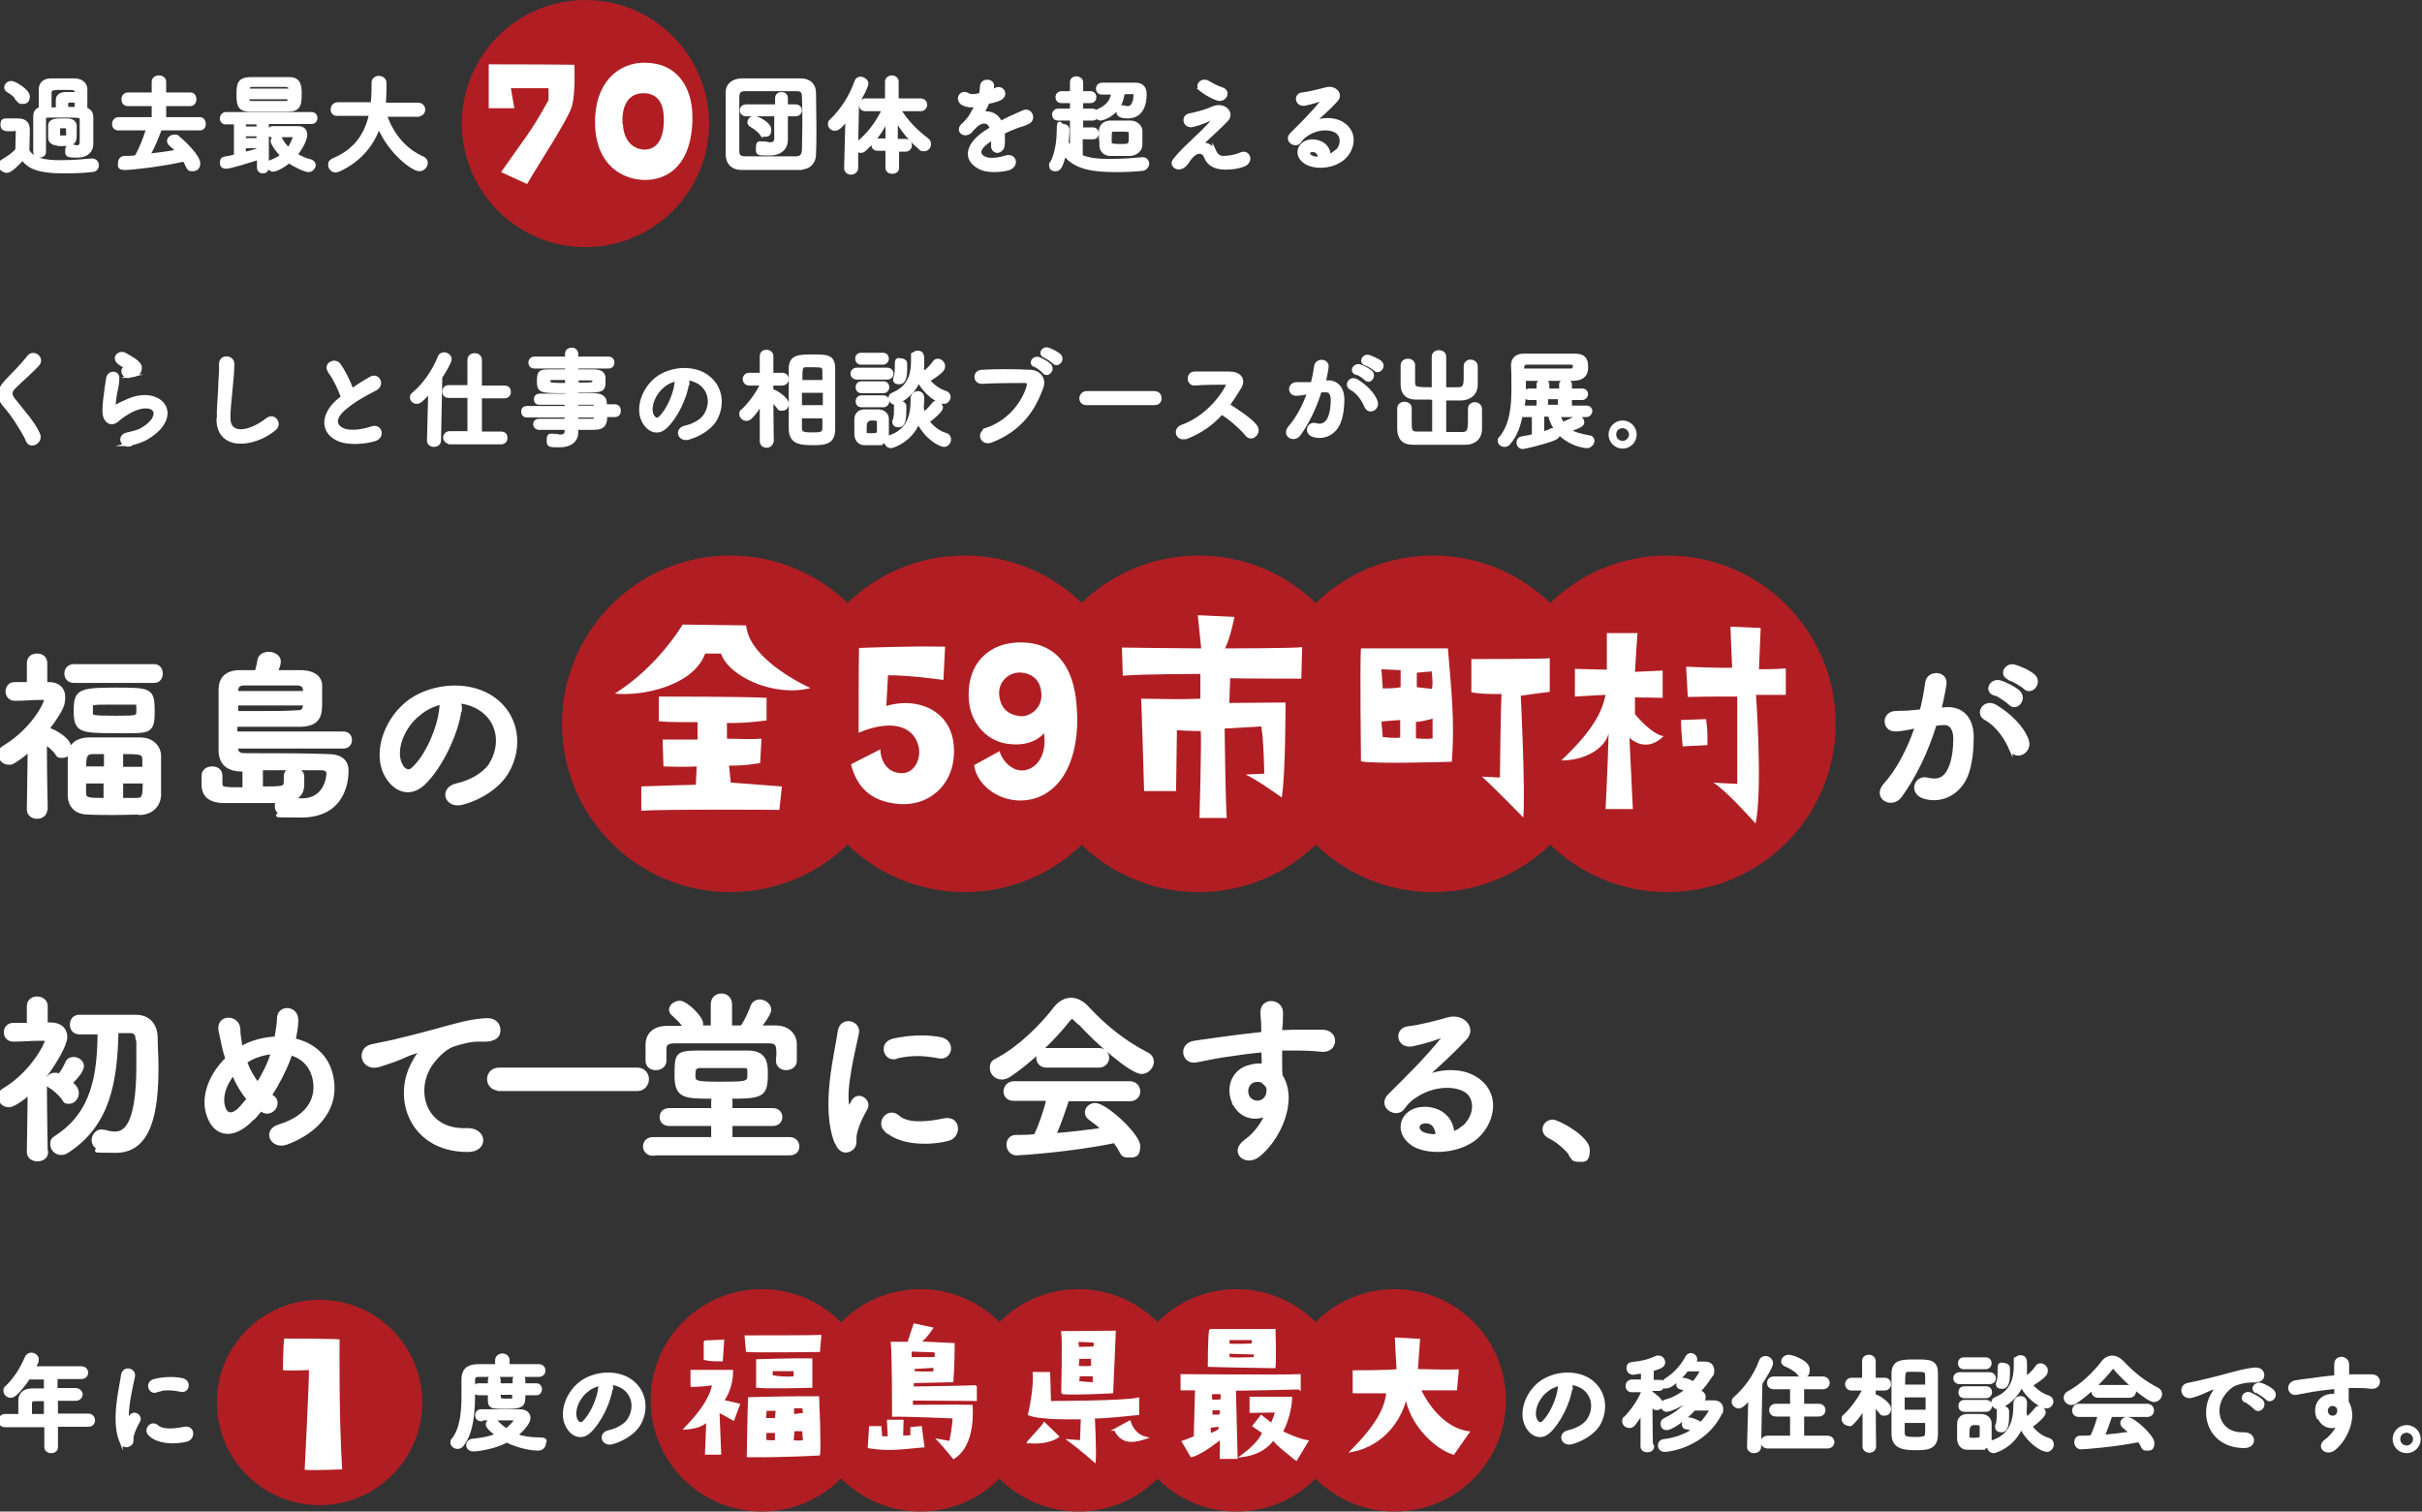 <?xml version="1.0" encoding="UTF-8"?>
<svg xmlns="http://www.w3.org/2000/svg" version="1.1" viewBox="0 0 568.4 354.8">
  <rect x="0" y="0" width="568.4" height="354.8" fill="#333333" stroke="none"/>
  <defs>
    <style>
      .cls-1 {
        fill: #b01e23;
      }

      .cls-2 {
        stroke-width: .5px;
      }

      .cls-2, .cls-3 {
        stroke: #fff;
        stroke-miterlimit: 10;
      }

      .cls-2, .cls-3, .cls-4 {
        fill: #fff;
      }

      .cls-3 {
        stroke-width: .8px;
      }
    </style>
  </defs>
  <!-- Generator: Adobe Illustrator 28.6.0, SVG Export Plug-In . SVG Version: 1.2.0 Build 709)  -->
  <g>
    <g id="_レイヤー_1" data-name="レイヤー_1">
      <g>
        <g>
          <circle class="cls-1" cx="75" cy="329.2" r="24.1"/>
          <path class="cls-4" d="M66.4,321.5s0-4.7.3-7.3c0,0,11.3,0,13,.2,0,0-.2,17.9.6,30.5,0,0-7,.3-8.8.1,0,0,1.1-21.6,1-23.4,0,0-5,.2-6.1,0h0Z"/>
        </g>
        <g>
          <g>
            <circle class="cls-1" cx="178.8" cy="328.7" r="26.1"/>
            <circle class="cls-1" cx="216" cy="328.7" r="26.1"/>
            <circle class="cls-1" cx="253.1" cy="328.7" r="26.1"/>
            <circle class="cls-1" cx="290.2" cy="328.7" r="26.1"/>
            <circle class="cls-1" cx="327.3" cy="328.7" r="26.1"/>
          </g>
          <g>
            <path class="cls-2" d="M160.8,335.3c4.4-4.5,6.2-7.9,6.6-10.4,0,0-2.8.4-5.1.4v-3.5h9.5c0,3.5-1.4,6.1-2.2,7,0,0,2.1.5,3.8.9l-1.3,3.5c-1.9-1.1-3-1.7-3.5-1.9l.4,9.9h-3.3s.2-4.7.3-7.7c-1.4,1.3-3.3,1.7-5.1,1.8h0ZM165.3,314.9l4.4-.2-.3,4.6c-1.6,0-2.8,0-4-.3v-4.1h0ZM192.5,313.6l-.3,3.5s-15.3.2-16.9,0l-.3-3.4s16.8,0,17.5-.1ZM192.2,341.4s-8.5.5-16.7.4c0,0,.2-12.3.3-13.6,0,0,11.2-.3,16.2-.2,0,0,.5,12,.2,13.4h0ZM177.7,325.5v-6.2s8.9-.3,12.7-.2v6.4c-.1,0-10.4.3-12.6,0h0ZM182.3,330.9h-2.6l-.2,2.2h2.6l.2-2.2ZM182.1,338.2v-2.1h-2.5v2.1c1.1.2,2.5.1,2.5.1h0ZM181.1,323c2.8.6,5.4.3,5.4.3v-1.7h-5.4v1.4h0ZM188.7,338.3l-.2-2.6h-2.3l-.2,2.6c1.5.2,2.6,0,2.6,0h0ZM188.7,332c0-.5-.2-1.7-.2-1.7h-2.4v1.9c1.4-.2,2.5-.3,2.5-.3h0Z"/>
            <path class="cls-2" d="M216.6,339.5c-7,.7-8.7.8-12.7.2l.3-4.7h2.4l.2,2.4h1.8l-.2-3.9h3.4s-.1,3.5-.1,3.7c0,0,1.9,0,2.2-.1v-1.9l2.2-.2.6,4.5h0ZM229,325.3v3.3s-13.5-.1-15-.1v1.5s12.1-.1,14,0c0,.2.9,9.1-4.2,12.2,0,0-2.2-2.7-3.6-4.2l2.8.5s.8-3.7.8-5.8c0,0-11.5-.5-14.2-.4,0,0,0-14.6-.3-17.1h3.9s1.2-3.8,1.4-4.3l4.1.9c-1.2,1.7-1.8,2.5-3,3.3l8.1.4s0,5-.3,8.7c0,0-8.7.2-9.3.2v1.3s14.3-.2,14.7-.3h.1ZM219.6,318.8v-1.6l-5.9-.2v1.8h5.9ZM219.4,320.8l-5,.3v1s3.8.2,4.9,0v-1.4h.1Z"/>
            <path class="cls-2" d="M241.3,338.5c-.9.9,3.5-3.8,3.8-4.4l3.2,3.1s-2.3,1.8-7,1.3ZM256.7,332.6s.4,8.4.2,10.4c0,0-3.3-2.9-6-4.9,0,0,2.3.2,2.8.2l.2-5.4c-1.6,0-9.8.2-12.4-.9,0,0,1.4-5.8,1.1-9.7h3.6s.2,5.8.2,6.8c0,0,17.3,0,20.7-.8v3.6s-8.1.9-10.5.8h0ZM249.3,327s.3-12.6,0-14.3c0,0,11.4-.1,12.3-.1,0,0-.5,12.6-.6,14.2,0,0-9.1.5-11.7.2h0ZM252.8,314.7l.2,1.7c1,0,3.9-.1,3.9-.1v-1.4l-4.1-.2h0ZM256.3,320.8v-2.1h-3.2c0-.1-.2,2.1-.2,2.1,1.9.3,3.3,0,3.3,0h.1ZM256.7,324.7v-1.9h-3.5c0-.1-.2,1.6-.2,1.6,1.2.2,3.6.3,3.6.3h.1ZM261.6,335.6l3.5-1.9s.8,3.1,3.8,3.8c-1.9.6-5.4,1.9-7.2-1.9h0Z"/>
            <path class="cls-2" d="M304.9,325.9s-13.3.3-15.1.3l.4,16h-3.7s.1-4.1,0-4.6c0,0-4.4,3.6-6.9,4.2l-2-3.4s2-.7,2.8-1.1c0,0,.3-10.6.3-11.2h-3.4v-3.3s24.6.2,27.7,0v3.2h0ZM283.9,312.2h15.2s.2,7.1,0,8.7c0,0-13.3-.2-15.4-.3,0,0,0-6.5.3-8.4h-.1ZM286.3,334.6l-2.4.3v1.8c1.6-.5,2.3-1.1,2.3-1.1v-1.1h.1ZM286.7,328.6v-1.6h-2.5v1.7c.8.2,2.5,0,2.5,0h0ZM286.5,330.8h-2.2v1.5h2.1l.2-1.5h-.1ZM288.2,317.5l.2,1.3c1.1.2,6,0,6,0l.2-1.1-6.4-.2h0ZM288.2,315.6c1.1.2,5.8,0,5.8,0v-1.3h-5.7v1.3h0ZM300.8,336.1s3.6,1.8,6,2.2l-2.6,4.3s-4.7-3.6-5.4-4.8c-.8,1.1-2.7,3.4-7.4,4,1.9-1.4,4.1-3.3,5.1-5.5l-2.3-1.6,1.8-2.3,2.4,1.9s.7-1.3,1.1-3c0,0-5.1.1-6,.1v-3.3h9.5c0,1.3-.6,5.2-2.2,8h0Z"/>
            <path class="cls-2" d="M317.8,321.9s8.7,0,10.2-.3l-.4-7.4,5.4.3-.5,7.1s6.8.2,9.6.1l-.4,4.4h-8.5s3.8,9,11.4,10.1l-3.5,5c-4.5-1.4-10.2-7.2-11.1-13.5-1.1,5.1-5.1,11.4-12.8,12.9,6-6.1,8-10,8.4-13.8h-7.9v-4.9h0Z"/>
          </g>
        </g>
        <g>
          <path class="cls-3" d="M13.2,334.6v5.1c0,.7-.6,1-1.2,1s-1.2-.4-1.2-1v-5.1H1.2c-.8,0-1.2-.5-1.2-1.1s.4-1.2,1.2-1.2h3.5v-3.6c0-1.1.7-2.4,2.8-2.4h3.2v-2.9h-4c-1,1.5-2.1,2.9-3.1,3.8-.4.3-.7.5-1.1.5-.7,0-1.3-.6-1.3-1.2s.1-.6.4-.9c1.9-1.8,3.4-4.1,4.6-6.9.2-.5.7-.8,1.1-.8.7,0,1.4.5,1.4,1.2s-.2.8-.8,2h11.2c.8,0,1.2.6,1.2,1.1s-.4,1.1-1.2,1.1h-6v2.9h4.6c.8,0,1.3.6,1.3,1.1s-.4,1.1-1.2,1.1h-4.6v3.8h7.5c.8,0,1.2.6,1.2,1.2s-.4,1.1-1.2,1.1h-7.5,0ZM10.7,328.5h-2.5c-.9,0-1.1.4-1.1,1v2.8h3.6v-3.8Z"/>
          <path class="cls-3" d="M28.4,338.3c-2-5,0-12.5.4-15.5.3-1.9,2.7-1.3,2.5.2-.4,2-1.9,8-1.3,10.3,0,.3.2.3.3,0,0-.1.3-.6.4-.8.8-1.2,2.4,0,1.8,1-.9,1.6-1.3,2.8-1.5,3.5s.2,1.5-.5,2-1.6.5-2.1-.8h0ZM35.1,336.6c-1-1.1.5-2.9,1.8-1.7,1.4,1.2,4.4.8,6.4.4s2.2,2.2.5,2.7c-2.7.7-6.8.6-8.7-1.4ZM36.6,326.5c-1.4.4-2.2-1.9-.4-2.4,2.2-.6,4.9-.6,6.6-.2s1.3,2.8-.4,2.4c-1.8-.4-3.7-.5-5.9,0v.2Z"/>
          <path class="cls-3" d="M126.3,322.8h-14c-.9,0-1.2.4-1.2,1.1,0,4.6.3,11.5-2.6,15.2-.3.4-.7.6-1.1.6-.7,0-1.3-.5-1.3-1.1s0-.4.2-.6c2.1-2.6,2.4-6.7,2.4-10.4v-3.8h0c0-2.1,1-3.1,3.3-3.2h4.6v-1.3c0-.8.7-1.2,1.3-1.2s1.3.4,1.3,1.2v1.3h7.2c.8,0,1.2.5,1.2,1.1s-.4,1.1-1.2,1.1h-.1ZM112.9,333.2c-.7,0-1-.5-1-1s.3-1,1-1h9.1c1.5,0,2.1.8,2.1,1.6,0,1.6-2.8,3.9-3.1,4.1,1.6.6,3.4.9,5.5.9s1.2.6,1.2,1.1-.5,1.2-1.4,1.2-3.8-.2-7.4-1.9c-3.3,1.8-7.6,2.1-7.8,2.1-.9,0-1.3-.6-1.3-1.1s.4-1,1.1-1.1c2.4-.2,4.3-.6,5.8-1.3-.5-.4-2.3-1.7-2.3-2.4s.7-1.1,1.3-1.1.5,0,.7.3c.7.8,1.5,1.5,2.4,2.1,1.5-1.1,2.3-2.3,2.3-2.5s-.2-.2-.3-.2h-7.9v.2ZM122.9,327.1c0,2.7,0,3.2-4.2,3.2s-3.8-.1-3.8-3.2h-2.6c-.6,0-.9-.5-.9-1s.3-1,.9-1h2.6v-1.2c0-.6.6-.9,1.1-.9s1.1.3,1.1.9h0v1.2h3.6v-1.2c0-.6.5-.9,1.1-.9s1.1.3,1.1.9v1.2h3c.6,0,.9.5.9,1s-.3,1-.9,1h-3ZM120.7,327h-3.6c0,1.6,0,1.7,1.8,1.7s1.7,0,1.7-.7v-1h0Z"/>
          <path class="cls-3" d="M143.4,325.8c-.4,3.2-2.7,8-5.1,10.2-1.9,1.8-4.1.8-5.2-1.4-1.6-3.1.1-7.8,3.5-10.2,3.1-2.1,7.7-2.5,10.9-.6,3.9,2.4,4.5,7,2.4,10.6-1.2,1.9-3.7,3.5-6.2,4.2-2.2.6-3-2-.8-2.5,1.9-.4,3.9-1.5,4.7-2.8,1.8-2.8,1.1-6.1-1.4-7.7-1-.6-2-.9-3.1-1,.3.3.4.7.4,1.2h0ZM137.8,326.3c-2.4,1.8-3.6,5.2-2.6,7.1.4.7,1,1.1,1.7.6,1.9-1.7,3.7-5.7,3.9-8.4,0-.3.1-.6.2-.8-1.2.3-2.3.8-3.3,1.5h.1Z"/>
          <path class="cls-3" d="M368.6,325.8c-.4,3.2-2.7,8-5.1,10.2-1.9,1.8-4.1.8-5.2-1.4-1.6-3.1.1-7.8,3.5-10.2,3.1-2.1,7.7-2.5,10.9-.6,3.9,2.4,4.5,7,2.4,10.6-1.2,1.9-3.7,3.5-6.2,4.2-2.2.6-3-2-.8-2.5,1.9-.4,3.9-1.5,4.7-2.8,1.8-2.8,1.1-6.1-1.4-7.7-1-.6-2-.9-3.1-1,.3.3.4.7.4,1.2h0ZM363,326.3c-2.4,1.8-3.6,5.2-2.6,7.1.4.7,1,1.1,1.7.6,1.9-1.7,3.7-5.7,3.9-8.4,0-.3.1-.6.2-.8-1.2.3-2.3.8-3.3,1.5h0Z"/>
          <path class="cls-3" d="M387.8,339.5c0,.7-.6,1-1.2,1s-1.2-.3-1.2-1h0v-8.3c-.5,1.1-1.3,2.2-2,3.1-.3.4-.7.5-1,.5-.7,0-1.3-.5-1.3-1.2s.1-.6.4-.8c1.3-1.3,3-3.6,4-5.9v-.5h-2.5c-.8,0-1.1-.5-1.1-1.1s.4-1.1,1.2-1.1h2.4v-2.2c-.5,0-1.9.3-2.2.3-.8,0-1.2-.6-1.2-1.2s.3-.9.9-1c2.2-.2,3.9-.6,5.9-1.5h.4c.6,0,1.1.6,1.1,1.2,0,.9-1.1,1.2-2.7,1.7v2.8h1.7c.5,0,.8.2,1,.5,0-.3.2-.6.6-.9,1.8-1.1,3.7-3,4.9-5.3.2-.4.6-.6.9-.6.6,0,1.1.5,1.1,1s0,.3-.5,1h2.8c1.2,0,1.7.8,1.7,1.7s-.1.9-.4,1.2c-.9,1.4-1.9,2.8-3.1,3.9h.4c.6,0,1.1.5,1.1,1.1s-.1.4-.7,1.2h3c1.2,0,1.8.7,1.8,1.6s0,.7-.3,1.1c-3.9,7.7-12.2,8.6-13,8.6s-1.2-.5-1.2-1.1.3-1,1-1.1c2.6-.3,5-1.2,7-2.5-.5-.3-1.1-.5-1.7-.6-.5,0-.7-.4-.7-.8s.5-1.2,1.2-1.2,2.1.6,2.9,1.1c1.3-1.3,2.3-3,2.3-3.2s0-.3-.3-.3h-3.6c-2.7,2.9-5.6,4.6-6.4,4.6s-1.1-.5-1.1-1.1.2-.7.7-1c2.5-1.2,5-3.1,6.8-5.8-3.4,3-6.2,3.6-6.4,3.6-.7,0-1.1-.6-1.1-1.1s.3-.9.8-1c1.9-.5,3.5-1.4,4.9-2.6-.5-.3-1-.5-1.5-.6-.4-.1-.5-.4-.5-.7,0-.5.5-1.2,1.1-1.2s1.5.3,2.5.9c1-1.1,1.9-2.6,1.9-2.9s0-.3-.2-.3h-3.2c-1.7,2.2-3.9,4-4.7,4s-.7-.2-.9-.5c0,.6-.4,1.1-1.1,1.1h-1.8v.8h0c.7.4,2.5,1.8,2.5,2.6s-.6,1.1-1.1,1.1-.6-.1-.8-.5c-.2-.3-.4-.6-.6-.9,0,3.9.1,9.7.1,9.7h0l.3.6Z"/>
          <path class="cls-3" d="M410.8,327.9c-1.7,2-2.3,2.3-2.8,2.3s-1.2-.5-1.2-1.1.1-.6.4-.9c2.5-2.2,4.7-5.2,6-8.7.2-.6.7-.8,1.1-.8.7,0,1.4.5,1.4,1.3s-1.7,3.4-2.5,4.7l-.3,14.9c0,.8-.7,1.1-1.3,1.1s-1.2-.4-1.2-1.1h0l.3-11.7h.1ZM414.9,339.6c-.9,0-1.3-.6-1.3-1.1s.4-1.1,1.3-1.1h5.6v-5.3h-3.7c-.8,0-1.2-.5-1.2-1.1s.4-1.1,1.2-1.1h3.7v-4.2h-4.2c-.8,0-1.2-.5-1.2-1.1s.4-1.1,1.2-1.1h11.5c.8,0,1.2.6,1.2,1.1s-.4,1.1-1.2,1.1h-4.8v4.2h3.8c.8,0,1.2.5,1.2,1.1s-.4,1.1-1.2,1.1h-3.8v5.3h5.9c.8,0,1.2.6,1.2,1.1s-.4,1.1-1.2,1.1h-14ZM422.1,322.3c-.9-.9-2.2-1.6-3-1.9-.5-.2-.7-.5-.7-.8,0-.6.6-1.2,1.4-1.2s4.5,1.3,4.5,3-.6,1.4-1.3,1.4-.6-.1-.9-.4h0Z"/>
          <path class="cls-3" d="M439.9,339.5c0,.7-.6,1.1-1.2,1.1s-1.2-.4-1.2-1.1h0v-9.2c-.8,1.3-1.6,2.5-2.6,3.5s-.6.5-1,.5c-.7,0-1.3-.6-1.3-1.2s.1-.6.4-.8c1.4-1.3,3.3-3.7,4.4-6v-.3h-2.9c-.7,0-1.1-.6-1.1-1.1s.4-1.1,1.1-1.1h2.9v-4.3h0c0-.8.6-1.1,1.2-1.1s1.2.4,1.2,1.1h0v4.3h2.5c.8,0,1.1.6,1.1,1.1s-.4,1.1-1.1,1.1h-2.5v1.7h.3c.5,0,3.3,1.8,3.3,2.9s-.6,1.3-1.2,1.3-.6-.1-.8-.4c-.4-.5-1-1.2-1.6-1.7,0,3.9.1,9.9.1,9.9h0v-.2ZM444.3,329.6v-7.1c0-2.9,1.8-3,5.2-3s4.9,0,4.9,2.9v14.2c0,2.8-1.4,3.4-4.4,3.4s-5.6-.1-5.7-3.3v-7h0ZM452.3,327.6h-5.7v3.7h5.7v-3.7ZM452.2,325.5v-2.3c0-1.5-.2-1.6-2.7-1.6s-1.1,0-1.5,0c-1.3,0-1.3.5-1.3,3.8h5.7-.2ZM446.6,333.5v2.6c0,1.4.4,1.6,3.1,1.6s2.4-.6,2.5-1.6v-2.5h-5.7.1Z"/>
          <path class="cls-3" d="M459.9,324.5c-.7,0-1.1-.5-1.1-1s.4-1,1.1-1h7c.7,0,1.1.5,1.1,1s-.4,1-1.1,1h-7ZM465,339.9h-3.4c-1.1,0-1.8-.9-1.9-2v-3.7c0-1,.6-1.8,1.8-1.9h3.5c1,0,2,.7,2,1.8v3.8c0,1.1-.8,1.9-2.1,2h.1ZM460.9,321c-.7,0-1-.5-1-1s.3-1,1-1h5.1c.7,0,1,.5,1,1s-.4,1-1,1h-5.1ZM461,327.8c-.7,0-1-.5-1-1s.3-1,1-1h5.1c.7,0,1,.5,1,1s-.4,1-1,1h-5.1ZM461,331c-.7,0-1-.5-1-1s.3-1,1-1h5.1c.7,0,1,.5,1,1s-.4,1-1,1h-5.1ZM465,336.1v-1.3c0-.6-.5-.7-1.6-.7q-1.6,0-1.6,1.9c0,1.9,0,.9,0,1.3s.1.6,1.5.6,1.6-.3,1.7-.6v-1.3h0ZM473,329.3c0-.8.6-1.2,1.2-1.2s1.1.4,1.1,1.2,0,1.3-.1,1.9v.2c0,.6.2,1.1.4,1.7.8-.7,1.7-1.6,2.2-2.3.2-.3.5-.4.7-.4.6,0,1.2.6,1.2,1.2s-1.8,2.3-3.2,3.2c1.1,1.5,2.7,2.7,4.2,3.1.7.2.9.7.9,1.2s-.5,1.3-1.2,1.3c-1.2,0-4.4-2-6.1-5.5-1.7,4.4-6,5.8-6.4,5.8-.7,0-1.2-.6-1.2-1.2s.2-.9.8-1c4.3-1.4,5.4-4.7,5.4-8.6v-.4h0v-.2ZM475.2,321.8c0,.6.2,1.1.4,1.6.9-.7,1.9-1.7,2.5-2.6.2-.3.5-.4.8-.4.6,0,1.3.6,1.3,1.3s-.2,1.3-3.6,3.4c1.1,1.3,2.6,2.4,4,2.8.6.2.9.6.9,1.1s-.5,1.2-1.2,1.2c-1.3,0-4.4-2.1-5.9-5.1-1.6,3.8-5.1,5.3-5.6,5.3s-1.1-.6-1.1-1.1.2-.8.7-1c3.6-1.5,4.6-4.3,4.6-7.8s0-.5,0-.8h0c0-.8.6-1.2,1.2-1.2,1.1,0,1.1,1,1.1,1.8v1.5h0ZM468.6,334.9c0-.1,0-.3.1-.4.3-.6.3-2,.3-3.2s.5-.9,1-.9,1.1.3,1.1.8v1.2c0,2.8-.6,3.4-1.4,3.4s-1.1-.4-1.1-.9ZM468.8,324.8c0-.1,0-.3.1-.4.3-.6.3-1.9.3-3.2s.5-.9,1-.9,1.1.3,1.1.8v1.2c0,2-.3,3.3-1.4,3.3s-1.1-.4-1.1-.9h0Z"/>
          <path class="cls-3" d="M496.6,321.4c-.3-.3-.5-.5-.7-.5s-.4.2-.6.5c-2.1,2.6-5.4,5.8-8.1,7.6-.4.3-.7.4-1.1.4-.8,0-1.4-.7-1.4-1.3s.3-.9.8-1.2c2.9-1.5,6.1-4.6,8-7.1.6-.8,1.4-1.2,2.2-1.2s1.6.4,2.4,1.2c2.5,2.7,5.2,4.8,8.2,6.3.5.3.7.7.7,1.1,0,.7-.6,1.5-1.5,1.5-1.4,0-6.1-4.1-8.9-7.2h0ZM495.3,332.3c-.5,1.4-1.1,3.3-1.8,4.9,2.3-.2,4.6-.5,6.8-.8-.6-.5-1.2-1-1.8-1.5-.4-.3-.5-.6-.5-.9,0-.5.5-1,1.2-1,1.5,0,6,4.2,6,5.7s-.7,1.4-1.4,1.4-.8-.2-1-.7c-.3-.5-.5-.9-.8-1.3-5.9,1.2-13.1,1.7-13.6,1.7-.8,0-1.2-.7-1.2-1.3s.3-1.1,1-1.1,1.8,0,2.7-.1c.7-1.5,1.4-3.4,1.8-5.1h-4.8c-.8,0-1.2-.5-1.2-1.1s.4-1.2,1.2-1.2h16c.8,0,1.2.6,1.2,1.2s-.4,1.1-1.2,1.1h-8.6ZM492.4,327.7c-.8,0-1.2-.6-1.2-1.1s.4-1.1,1.2-1.1h7.3c.8,0,1.2.6,1.2,1.1s-.4,1.1-1.2,1.1h-7.3Z"/>
          <path class="cls-3" d="M519.3,327.3c.3-.5.5-.9.8-1.3.4-.5.3-.5-.2-.4-1.9.6-1.5.6-3.2,1.3-.8.3-1.5.6-2.3.8-2.2.6-2.9-2.3-.9-2.7.5-.1,2-.4,2.8-.6,1.2-.3,3.5-.8,6-1.5,2.6-.7,4.7-1.3,6.9-1.5,1.6-.1,2,1.1,1.7,1.9-.2.4-.7.9-2.5.8-1.3,0-2.9.4-3.7.7-1.4.5-2.7,2-3.3,3-2.2,3.7-.5,9,5.1,8.8,2.7-.1,2.8,2.9.2,2.9-7.6,0-10.3-7-7.5-12.1h.1ZM527.1,328.9c-1.3-.6-.3-2.1.9-1.7.7.3,2.1,1,2.7,1.6,1,1.1-.5,2.7-1.4,1.7-.4-.4-1.6-1.4-2.1-1.6h-.1ZM529.7,326.7c-1.4-.5-.4-2.1.9-1.7.7.2,2.1.9,2.7,1.5,1.1,1.1-.4,2.7-1.3,1.7-.4-.4-1.7-1.3-2.2-1.5h-.1Z"/>
          <path class="cls-3" d="M544,332.6c-.9-2.5.5-4.3,2-4.8.7-.2,1.5-.3,2.2-.2v-2c-2.1.2-4.2.5-5.5.7-1.8.3-3,.6-3.8.7-1.7.3-2.2-2.2-.2-2.6,1-.2,2.7-.4,3.7-.5,1.3-.2,3.5-.5,5.8-.7v-.5c0-1.6,0-1.7,0-2.5,0-1.8,2.6-1.7,2.7,0,0,.6,0,1.7,0,2.4v.4h5.7c2.1,0,2,2.7,0,2.6-1.8-.2-2.4-.2-4-.2h-1.8v3.7c2.2,3.5-.4,8.9-3.1,11-1.7,1.3-3.9-.5-1.7-2,1.2-.9,2.3-2.3,2.9-3.7-1.7.9-3.9.4-4.7-1.9h0ZM548.3,329.9c-.4-.3-1.1-.4-1.6-.1-.6.3-1,1.1-.7,1.9.5,1.4,2.7,1.4,2.9-.4,0-.5,0-.8-.2-1,0-.2-.3-.3-.4-.4Z"/>
          <path class="cls-3" d="M564.8,340.7c-1.6,0-2.9-1.3-2.9-2.9s1.3-2.9,2.9-2.9,2.9,1.3,2.9,2.9-1.3,2.9-2.9,2.9ZM564.8,335.9c-1.1,0-1.9.8-1.9,1.9s.9,1.9,1.9,1.9,1.9-.9,1.9-1.9-.9-1.9-1.9-1.9Z"/>
        </g>
      </g>
      <g>
        <g>
          <path class="cls-3" d="M1.4,40.1c-.7,0-1.4-.7-1.4-1.3s.2-.7.6-1c1.4-.8,2.5-1.6,3.4-2.6,0-1.5.1-2.9.1-4.1s-.3-.7-1.2-.7h-1c-.4,0-1.4,0-1.4-1.1s.4-1.1,1.1-1.1h2.6c1.6,0,2.4.7,2.4,2.3h0c0,1.5-.1,3.3-.1,4.9,1.2,2,3.7,2.6,7.6,2.6s5.5-.3,7.4-.4h.1c.8,0,1.2.6,1.2,1.2s-.4,1.2-1.3,1.2c-1.6.2-4,.3-6.4.3-6.5,0-8.4-1.2-9.8-3.1-1.3,1.4-2.8,3-3.8,3h0ZM4.4,23.5c-.7-1-1.8-1.8-2.5-2.2-.4-.2-.5-.5-.5-.8,0-.6.6-1.1,1.3-1.1s3.9,1.9,3.9,3.2-.7,1.4-1.4,1.4-.6-.2-.9-.5h0ZM10.4,35.7c0,.6-.6.9-1.1.9s-1.1-.3-1.1-.9v-8.2c0-1.1.3-1.7,1.3-2v-4.5c0-1.3.8-2.2,2.5-2.2h5.5c1.5,0,2.6.9,2.6,2.1v4.7c.9.3,1.4.9,1.4,1.9v6.3h0c0,1.5-1,2.8-3.4,2.8s-2.4-.2-2.4-1.2.4-1.1,1-1.1.1,0,.2,0c.4,0,.8.2,1.1.2.7,0,1.1-.3,1.1-1.3v-5.2c0-.8-.3-.8-4.1-.8h-3.8c-.6,0-.8.3-.8.7v7.7h0ZM13.5,25.5v-2.1c0-.8.7-1.4,1.9-1.4h2.5v-.5c0-.8-.7-.8-2.9-.8s-3.2,0-3.3.9v4h1.8ZM14.5,33.8c-1.2,0-2.7,0-2.8-1.4v-2.9c0-1.3,1.5-1.3,3.1-1.3s.8,0,1.1,0c1,0,1.7.6,1.7,1.3v1.7c0,2.1,0,2.7-3.2,2.7h0ZM15.9,31.1v-1c0-.3,0-.4-1.1-.4s-1.1,0-1.1,1.3,0,1.2,1.2,1.2,1.1-.2,1.1-1.1h0ZM17.9,23.7h-1.7c-.3,0-.6.2-.6.6v1.2h2.3v-1.8Z"/>
          <path class="cls-3" d="M46.7,30.2h-9.1c-.7,1.9-1.6,4.2-2.8,6.3,2.4-.3,4.8-.6,6.9-1-.5-.6-1.1-1.1-1.7-1.6-.3-.3-.4-.6-.4-.8,0-.6.6-1.1,1.3-1.1s.6,0,.9.3c2.2,1.8,4.8,4.7,4.8,6s-.8,1.5-1.5,1.5-.9-.3-1.1-.8c-.2-.5-.5-1-.8-1.5-5,1.2-12.3,2-13.9,2s-1.2-.7-1.2-1.3.4-1.2,1.1-1.2,1.9,0,2.8-.2c1.1-2,2.1-4.5,2.7-6.6h-6.9c-.7.1-1.1-.5-1.1-1.1s.4-1.2,1.1-1.2h8.2v-3.4h-6c-.8,0-1.1-.6-1.1-1.2s.4-1.2,1.1-1.2h6v-2.9c0-.7.6-1.1,1.3-1.1s1.3.4,1.3,1.1v2.9h6.1c.7,0,1,.6,1,1.2s-.4,1.2-1,1.2h-6.1v3.4h8.3c.7,0,1,.6,1,1.2s-.3,1.1-1,1.1h-.2Z"/>
          <path class="cls-3" d="M62.7,28.8v10.5c0,.7-.5,1-1,1s-1-.3-1-1v-2.2c-1.9.6-6.6,2.1-7.6,2.1s-1.1-.5-1.1-1.1.3-.9.9-1c.7,0,1.5-.3,2.4-.5v-7.8h-2.3c-.7,0-1-.5-1-1s.4-1.1,1-1.1h20.1c.7,0,1,.5,1,1s-.3,1-1,1h-10.4ZM63.6,25.8h-5c-2.6,0-2.7-1.4-2.7-3.7s.2-3.5,2.7-3.6h9.4c2.3,0,2.4,1.9,2.4,3.4,0,2.2,0,3.9-2.6,3.9h-4.2,0ZM60.6,28.8h-3.3v1.3h3.3v-1.3ZM60.6,31.6h-3.3v1.2h3.3s0-1.2,0-1.2ZM60.6,34.4h-3.3v1.7c1.2-.3,2.4-.6,3.3-.9v-.9h0ZM58.1,22.9v.4c0,.7.4.8,1.1.8h7.7c.6,0,1-.2,1-.8v-.4h-10,.2ZM68.1,21.3v-.4c0-.6-.3-.8-1-.9h-7.8c-.9,0-1.1.4-1.1.9v.3h10,0ZM64,31.9c-.6,0-.9-.5-.9-.9s.3-1,.9-1h6c1.3,0,1.7.8,1.7,1.6,0,1.8-2.1,4.5-2.3,4.7,1.1.7,2.2,1.2,3.5,1.5.6.2.8.6.8,1s-.5,1.2-1.3,1.2-3.3-1.2-4.6-2.1c-1.4,1.2-3.1,2-3.7,2s-1.1-.6-1.1-1.1.2-.8.7-.9c1-.4,1.8-.8,2.5-1.4-1.3-1.3-2.3-2.9-2.3-3.4s.6-1,1.2-1,.5,0,.7.4c.5,1,1.1,1.8,1.9,2.5.8-1,1.4-2.5,1.4-2.9s-.2-.3-.4-.3h-4.8.1Z"/>
          <path class="cls-3" d="M98.1,27h-7.7c1.7,5,4.9,8.4,8.8,10.1.6.3.8.7.8,1.1,0,.8-.7,1.6-1.6,1.6-1.4,0-6.9-3.9-9.5-10.2-1.5,4.3-4.4,8-9.4,10.3-.2,0-.5.2-.7.2-.8,0-1.4-.7-1.4-1.4s.3-.9.9-1.2c5.5-2.3,7.8-6.4,8.7-10.7h-7.7c-.9.1-1.3-.5-1.3-1.1s.4-1.3,1.3-1.3h8.1c.2-2.2.2-3.8.2-4v-1h0c0-.8.7-1.2,1.3-1.2s1.4.4,1.4,1.2v.6c0,1.2,0,2.4-.1,3.5v1h7.9c.8,0,1.3.6,1.3,1.2s-.4,1.2-1.2,1.2h-.1Z"/>
          <path class="cls-3" d="M187.9,39.5h-13.8c-2.2,0-3.3-1.2-3.4-3.1v-14.8c0-1.6,1.3-2.7,3.2-2.8h14.1c1.8,0,3.1,1.1,3.1,2.9,0,2.6.1,5.4.1,8.2s0,4.5-.1,6.4c0,1.8-1.3,3.1-3.1,3.1h-.1ZM188.7,29c0-2.2,0-4.3-.1-6.3,0-1.4-.6-1.7-1.8-1.7h-11.8c-1.4,0-1.8.4-1.9,1.7v12.7c0,1.4.6,1.7,2.1,1.7h11.5c1.4,0,1.8-.7,1.9-1.8,0-2,.1-4.2.1-6.4h0ZM182.3,26.9h-7.2c-.7,0-1.1-.5-1.1-1s.4-1,1.1-1h7.2v-1.9c0-.7.6-1,1.1-1s1.1.3,1.1,1v1.9h2.2c.7,0,1.1.5,1.1,1s-.4,1-1.1,1h-2.2v6h0c0,1.4-.9,3.2-3.9,3.2s-2.8,0-2.8-1.4.4-1.1,1.2-1.1.2,0,.3,0c.5,0,1,.2,1.4.2.8,0,1.4-.3,1.4-1.3v-5.5h.2ZM178.6,31.3c-.7-.9-1.7-1.5-2.2-1.8-.4-.2-.6-.5-.6-.8,0-.5.5-1.1,1.2-1.1s3.6,1.4,3.6,2.8-.6,1.3-1.2,1.3-.6-.2-.8-.5h0Z"/>
          <path class="cls-3" d="M210.6,35v4.4c0,.7-.6,1-1.2,1s-1.2-.3-1.2-1v-4.4h-2.2c-.8,0-1.1-.5-1.1-1s.4-1.1,1.1-1.1h2.2v-5c-1.2,2.7-2.9,5-5.3,7.2-.3.3-.6.4-.9.4s-.8-.2-1-.6v4.5c0,.8-.7,1.2-1.3,1.2s-1.2-.4-1.2-1.1h0l.3-11.7c-1.6,2.1-2.3,2.5-2.9,2.5s-1.2-.5-1.2-1.1.1-.6.4-.9c2.4-2.3,4.6-5.6,5.8-9.1.2-.6.6-.8,1.1-.8s1.4.5,1.4,1.2-1.2,3-2.2,4.6l-.2,9.8c0,0,.2-.3.3-.4,2.5-2,4.5-4.6,6.1-7.9h-4.3c-.8,0-1.1-.5-1.1-1.1s.4-1.1,1.2-1.1h4.9v-4.3c0-.7.6-1.1,1.2-1.1s1.2.4,1.2,1.1v4.3h5.6c.7,0,1.1.6,1.1,1.1s-.4,1.1-1.1,1.1h-5.1c1.8,3,4.2,5.3,6.6,7.1.4.3.5.7.5,1,0,.7-.5,1.3-1.2,1.3s-.7,0-1-.4c-2-1.6-4-4-5.6-6.7v5h2.2c.7,0,1.1.5,1.1,1.1s-.4,1.1-1.1,1.1h-2.2l.3-.2Z"/>
          <path class="cls-3" d="M232.6,21.5c.4-.2.8-.3,1.1-.5,1.4-.8,2.8,1.3.9,2.2-.6.3-1.7.6-2.8.8-.3.8-.8,1.7-1.2,2.6,1.7-.3,3.4.3,4.2,2.2,1-.5,2.1-1.1,3.1-1.5.6-.3,1.3-.6,2-.9,1.9-1.1,3,1.5,1.4,2.3s-1.4.5-2.7,1c-1.1.4-2.2.9-3.2,1.4,0,.8.1,1.9,0,2.8,0,1-.7,1.5-1.3,1.6-.6,0-1.2-.5-1.1-1.4v-1.6c-.2,0-.5.3-.7.4-3.1,2-2.8,3.5-1.3,4.2,1.3.7,3.8.2,5-.2,2.2-.7,2.9,2,.6,2.7-1.5.4-4.9.8-6.9-.4-3.4-1.9-2.8-5.3,1.8-8.3.4-.2.8-.5,1.2-.8-.7-2.1-2.6-1.9-4.3,0h-.1c-.2.4-.4.6-.6.8-1.4,1.2-3.2-.2-1.7-1.6.7-.6,1.5-1.5,2-2.4.4-.7.8-1.5,1.2-2.2-1.4.2-2.3.1-3.1-.3-1.8-.9-.6-3.3,1.2-2.1.5.3,1.5.2,2.4,0h.4c.2-.7.2-1.2.3-2.1.1-1.5,2.5-1.4,2.5-.1s0,1-.2,1.5h0Z"/>
          <path class="cls-3" d="M253.7,32.3v4.4c1.4.6,3.1,1,6.6,1s5.5-.2,7.8-.4h.1c.7,0,1.1.6,1.1,1.1s-.4,1.2-1.2,1.3c-1.8.2-3.8.3-5.8.3-5.3,0-9.9-.4-12.5-3.9-.8,3.3-1.3,3.7-2.1,3.7s-1.1-.4-1.1-1,0-.3.2-.5c1.2-2.2,1.6-5.3,1.6-7.9s.5-.9,1.1-.9,1.1.3,1.1,1-.2,2.7-.2,2.9c.3.7.7,1.3,1.1,1.8v-7.3h-3.2c-.7,0-1-.5-1-1s.4-1,1-1h3.2v-2.1h-2.4c-.7,0-1-.5-1-1s.4-1,1-1h2.4v-2.5c0-.7.6-1,1.1-1s1.2.4,1.2,1v2.5h2.1c.7,0,1,.5,1,1s-.3,1-1,1h-2.1v2.1h2.6c.6,0,1,.5,1,1s-.3,1-1,1h-2.6v2.4h2.7c.6,0,1,.5,1,1s-.3,1-1,1h-2.8ZM263.5,21.9c-.4,4.7-4.7,6-5.2,6s-1.1-.5-1.1-1.1.2-.7.5-.8c2.3-1,3.2-2.3,3.5-4.2h-2.6c-.7,0-1-.5-1-1s.4-1,1.1-1h7.7c1.6,0,2.3.8,2.3,2.3,0,3.7-1.7,5.3-4,5.3s-2.3-.8-2.3-1.2.4-1.1,1.1-1.1.3,0,.5.1c.3.1.5.1.7.1,1.4,0,1.7-2,1.7-2.9s-.3-.7-.8-.7h-2v.2ZM258.3,32.4v-1.7c0-1,.8-1.9,2.1-2h5c1,0,2.2.8,2.3,1.9v3.4c0,1.1-1,2.1-2.4,2.2h-4.8c-1.3,0-2.1-1-2.1-2.1v-1.6h-.1ZM265.3,31.2c0-.7-.7-.7-2.5-.7s-1.1,0-1.5,0c-.7,0-.8.4-.8,1.7v1.3c0,.6.7.7,2.5.7s2.3,0,2.3-1.6,0-1,0-1.4Z"/>
          <path class="cls-3" d="M284.9,35.3c.4.9,1,1.7,2.2,1.7s2.9-.3,4-.8c1.9-.9,2.8,1.7.8,2.5-1.5.6-3.9.9-5.7.6-1.7-.3-2.7-1.1-3.3-2.6-.6-1.4-2.4-1.6-4.1,1.1-.9,1.4-1.6,1.5-2.1,1.6-.8,0-2-.8-.9-2,.8-1,2.1-2.4,3-3.2s1.6-1.6,2.4-2.3c1.2-1.1,2.8-2.8,4.1-4.3.3-.3.1-.3-.1-.2-1.9.9-3.6,1.6-5.2,2-2.1.5-2.5-2.1-.8-2.4,1.1-.2,3.1-.7,4.4-1.2.7-.3,1.3-.6,2-.7,2.1-.3,3.6,1.6,2.3,3-1.2,1.3-5,4.8-6.3,6,1-.4,2.4-.3,3.2,1.3h.1ZM281.9,21.1c-1.3-1,.2-2.7,1.7-1.7.9.5,1.9,1.1,3.2,1.5,1.8.6.6,2.9-1.1,2.3-1.5-.5-3.2-1.6-3.8-2.1h0Z"/>
          <path class="cls-3" d="M313.4,35.9c1.8-1.6,1.8-4,.3-5-1.3-.9-4-1.1-6.6.4-1,.6-1.5,1-2.1,1.9-.9,1.3-3.4-.2-1.9-1.7,2.8-2.8,4.8-4.7,7.6-8.2.3-.4,0-.3-.2-.2-.7.4-2.4.9-4.2,1.3-2,.4-2.4-2.1-.7-2.3,1.7-.2,4.1-.8,5.6-1.2,2-.6,3.7,1.2,2.4,2.6-.8.9-1.8,1.9-2.8,2.8s-2,1.8-2.9,2.7c2.2-1.2,5.2-1.2,7.1,0,3.6,2.2,2.5,6.6-.2,8.5-2.5,1.8-6.4,1.9-8.4.6-2.7-1.7-1.5-4.9,1.5-5,2,0,3.9,1.1,4,3.4.5,0,1-.4,1.5-.8v.2ZM308,35.2c-1.1,0-1.2,1.1-.4,1.6.6.3,1.4.4,2.1.4,0-1.2-.7-2-1.8-1.9h0Z"/>
        </g>
        <g>
          <circle class="cls-1" cx="137.4" cy="29" r="29"/>
          <g>
            <path class="cls-4" d="M128.7,23.7s.1-1.4,0-3h-8.8l.8,4.7h-6v-10.3s13.9,0,20.1.1c0,0,.3,6.8-.6,9.8-.8,2.9-7.8,13.5-10.5,18.2l-6.1-2.8c5.2-7.5,7.3-9.8,11-16.7h.1Z"/>
            <path class="cls-4" d="M139.7,27.1c.5-8.4,6.2-13.1,13-12.3,5.8.5,10,5.2,9.8,13.4-.3,11.9-7.2,14.4-12,14-5.4-.4-11.5-4.5-10.8-15.2h0ZM146.2,29.1c.1,3.3,1.8,5.7,4.7,6,3.3.2,4.9-2.5,4.9-7s-1.9-6-4.3-6.2c-3.3-.3-5.7,2-5.4,7.2h0Z"/>
          </g>
        </g>
      </g>
      <g>
        <g>
          <path class="cls-3" d="M10.7,190c0,1.2-1,1.8-2,1.8s-2-.6-2-1.8h0l.2-14c-1.2,1.1-2.4,2-3.7,2.8-.4.3-.8.3-1.2.3-1.1,0-2-.9-2-2s.3-1.3,1.1-1.8c6.8-4.2,9.6-10.2,9.6-10.9s-.6-.5-.8-.5h-.7c-2.1,0-3.3.2-5.7.2h0c-1.2,0-1.8-.9-1.8-1.8s.6-1.8,1.7-1.8h3.3v-4.8c0-1.3.9-1.9,2-1.9s2,.6,2,1.9v4.8h.8c2.2,0,3.4,1.3,3.4,3s0,2.6-3.8,7.7h.3c1.4.4,4.9,2.4,4.9,4.2s-.9,2.1-1.8,2.1-.9-.2-1.2-.7c-.7-1-1.7-1.8-2.7-2.4,0,6.7.2,15.5.2,15.5h0ZM17.3,159.9c-1.2,0-1.8-.9-1.8-1.8s.6-1.8,1.8-1.8h18.9c1.1,0,1.6.9,1.6,1.8s-.5,1.8-1.6,1.8h-18.9ZM32.9,190.8c-1.7,0-3.8.1-5.8.1s-4.6,0-6.4-.1c-2.9,0-4.3-1.7-4.4-3.9v-9.6c0-1.8,1.2-3.7,4.4-3.8h12.2c2.8,0,4.4,1.8,4.5,3.8,0,1.6,0,3.5,0,5.4s0,3,0,4.2c-.2,2.1-1.8,3.9-4.5,4h0ZM26.9,171.7c-8,0-9.2-.2-9.2-4.8s.8-5.1,9.2-5.1,9,0,9,5.2-.9,4.7-9,4.7h0ZM24.8,176.6h-3c-1.7,0-2,.9-2,3.7h5v-3.8h0ZM24.8,183.5h-5c0,.9,0,1.8,0,2.6,0,1.6,1,1.6,4.9,1.6v-4.2h0ZM21.4,167.4c0,.9.3,1,5.7,1s5.3,0,5.3-1.8,0-1.6-1.3-1.6h-5c-4.1,0-4.7,0-4.7.8v1.6ZM33.8,180.4v-2.2c0-1.6-1.1-1.6-5.3-1.6v3.8h5.3ZM28.5,183.5v4.2h3.5c1.7,0,1.9-.6,1.9-4.2h-5.4Z"/>
          <path class="cls-3" d="M55.5,175.3v.3c0,1.5,1.1,1.6,2.3,1.6h2.6c4.6,0,11.6,0,16.5.2,3.1,0,4.5,1.3,4.5,3.5s-.6,10.6-10.7,10.6-3-.2-4.6-.6c-.8-.2-1.2-.9-1.2-1.6s0-.8.3-1.2h-12.8c-3.5-.1-4.6-1.7-4.7-3.7v-2.3c0-1.2,1-1.8,2.1-1.8s2,.6,2,1.8h0v1.6c0,1.5.3,1.5,5.5,1.5v-4.5h-.6c-2.7,0-4.8-1.1-5-4.2v-14.7c0-2.3,1.3-4,4.3-4.1h4.2c.2-.8.5-1.8.6-2.7.2-1.1,1.2-1.6,2.3-1.6s2.4.7,2.4,1.8-.6,2.1-.8,2.5h5.9c3.7.1,4.5,1.8,4.6,3,0,.6,0,2.5,0,4,0,2.7,0,5.4-4.7,5.5h-15.2v1.9h25.3c1.1,0,1.6.8,1.6,1.6s-.5,1.6-1.6,1.6h-25.2ZM55.5,165.3v2h5c3.5,0,7.1,0,9.5-.2,1.1,0,1.4-.6,1.5-1.4v-.5h-16ZM71.5,162.6v-.6c0-.9-.5-1.4-1.6-1.5h-12.7c-1.2,0-1.7.6-1.7,1.8v.3s16,0,16,0ZM71,184.2c0,1.6-.7,2.8-2.4,3.4.8.1,1.5.2,2.2.2,6,0,6.2-6,6.2-6.2,0-.8-.4-1.1-1.4-1.2h-14.3v4.6c5.6,0,5.7,0,5.7-1.9s0-.6,0-.9h0c0-1.1.9-1.6,1.9-1.6s2.1.6,2.1,1.6v1.9h0Z"/>
          <path class="cls-3" d="M107.9,166.7c-.7,5.4-4.5,13.5-8.6,17.3-3.3,3-6.9,1.4-8.8-2.3-2.7-5.3.2-13.3,5.9-17.3,5.3-3.6,13.1-4.2,18.5-1,6.6,4,7.7,11.9,4,18-2,3.3-6.2,6-10.4,7.1-3.8,1-5.1-3.3-1.4-4.2,3.3-.7,6.6-2.6,8-4.8,3-4.8,1.9-10.4-2.4-13.1-1.7-1.1-3.5-1.6-5.3-1.7.5.4.7,1.1.6,2h-.1ZM98.4,167.5c-4,3.1-6.1,8.8-4.3,12.1.6,1.2,1.8,1.9,2.8.9,3.2-2.8,6.2-9.6,6.6-14.3,0-.5.2-1,.4-1.3-2,.4-3.9,1.3-5.5,2.6Z"/>
          <path class="cls-3" d="M456.5,166.4c3.5-.3,6.2,1.8,6.3,6.4,0,2.9-.3,6.7-1.4,9.3-1.7,4.1-5.8,6.2-9.8,5-3.3-1-2-4.8.6-4.2,2.4.6,4.1.2,5.3-2.3,1-2,1.3-5,1.3-7.2s-.9-3.8-2.8-3.6c-.6,0-1.3.1-1.9.2-2,6.5-4.8,12.2-8.1,16.8-2,2.8-6.3.4-3.6-2.6,2.9-3.2,5.5-8,7.4-13.6h-.5c-1.8.4-3.4.7-4.5.7-2.8,0-2.8-3.8-.1-4,1.3-.1,2.6,0,4.1-.2l2.1-.2c.5-1.8,1-4.3,1.3-6.6.3-2.7,4.6-2.5,4.2.3-.2,1.4-.7,3.9-1.2,5.9h1.4,0ZM471.9,175.8c-1-2.3-2.9-5.5-6-7.2-2-1.1-.2-4.3,2.4-2.8,3.3,2,6.3,4.9,7.4,7.9,1,2.8-2.7,4.6-3.8,2h0ZM468.1,162.9c-2.2-.8-.7-3.4,1.3-2.8,1.1.3,3.3,1.4,4.3,2.3,1.7,1.6-.5,4.3-2,2.7-.6-.6-2.7-2-3.5-2.3h0ZM471.6,159.2c-2.2-.7-.8-3.4,1.2-2.8,1.1.3,3.4,1.3,4.4,2.2,1.8,1.6-.5,4.3-2,2.8-.6-.6-2.7-1.8-3.6-2.1h0Z"/>
        </g>
        <g>
          <g>
            <circle class="cls-1" cx="391.3" cy="169.9" r="39.5"/>
            <circle class="cls-1" cx="171.4" cy="169.9" r="39.5"/>
            <circle class="cls-1" cx="336.3" cy="169.9" r="39.5"/>
            <circle class="cls-1" cx="281.3" cy="169.9" r="39.5"/>
            <circle class="cls-1" cx="226.4" cy="169.9" r="39.5"/>
          </g>
          <g>
            <path class="cls-4" d="M144.3,162.8c10.2-6.4,15.9-16.2,15.9-16.2l14.9.2c.8,8.4,15.1,14.7,15.1,14.7-8.4,2.2-19.1-2.6-21-8.1h-3.7c-2.8,7.6-14.8,10.1-21.2,9.4h0ZM163.3,184.2l.2-4.3s-2.7.2-7.8,0l-.2-6.3h8.2v-4.1c.1,0-6.5.1-9.1-.2v-5.8s20.8,0,25.3.3v5.3s-4.7.7-9.3.6v3.7c3.6,0,4.5.2,8.1,0l-.3,5.7s-3.5.7-7.3.6l.4,4,12,.9-.6,5.5s-27-.2-32.4.2v-5.7s11.3-.4,12.8-.4h0Z"/>
            <path class="cls-4" d="M263.3,152s13.6.2,18.6.2l-.8-7.8,8.6.4s-.9,4.8-2.2,7.4c0,0,16.2,0,18.1-.3l-.2,7.4s-13.9,0-16.7-.1l-.2,5.8s11.3-.1,13.2-.1c0,0,0,17.3-.9,22.3,0,0-5.8-4.2-8.5-5.4l4.4-.2s-.1-7.6-.7-11.1c0,0-7.6.5-8.6.5,0,0,.2,17.5.5,21h-6.4s.5-18,.3-20.4c0,0-2.9,0-5.6-.2l-.2,14.3h-7.5c0-.1-.6-20.7-.7-21.7,6.7.1,9.3.2,13.9,0v-5.8c-.1,0-13.2,0-18.2.4l-.2-6.4v-.2Z"/>
            <path class="cls-4" d="M340.7,178.8s-18.3.6-21.3-.1c0,0-.3-23.8,0-26.5h20.4c.7,8.8,1.7,17.2.9,26.7h0ZM324.2,157.1l.3,4.5c3.2,0,4.2-.3,4.2-.3v-4l-4.5-.2ZM328.7,169s-3.3.2-4.5.4l.3,3.6s3.3.4,4.1.1v-4.2h.1ZM336.2,173.2v-4.5c-.1,0-3.2.9-3.9.7v3.9s2.6.3,3.9,0h0ZM336,157.6l-3.5.3v3.4c-.1,0,3.5.4,3.5.4.4-.7,0-4.1,0-4.1h0ZM363.6,162.4s-5.5.7-6.7.9c0,0,1.1,22.1.6,28.6,0,0-6.1-6.3-9.7-9.6,0,0,2.4.1,4.2.2,0,0,.2-17.9.4-19.6,0,0-4.7.1-7.1-.4v-7.8s17.2,0,18.4-.2v7.8h0Z"/>
            <path class="cls-4" d="M366.5,178.4c8.3-7.8,9.7-12.4,10.3-15.3,0,0-5.9.3-7.2.4v-6.5c-.1,0,7.5.2,7.5.2v-8.6c-.1,0,7.2,0,7.2,0-.3,4.1-.1,1-.6,9.1l6.5-.3v6.4s-4.9-.1-6.5-.1v3.9c-.1,0,3.9,4.8,6.7,5.2,0,0-3.6,4.2-8,.4l.8,16.7h-6.4c0,.1.6-11.8.7-17.8-.5,2.9-4.7,6.4-11.1,6.4h.1ZM394.5,169l5.9-.2c.4,3.1.3,4.1.3,6.1l-5.8.3c0-.3-.4-3.5-.4-6.3h0ZM412.1,163.1s1.6,22.4-.1,30.2c0,0-6.9-7.8-9.9-9.6,0,0,2.9.2,5.6.3v-20.5c-6.4,0-7.9,0-11.6.1l-.4-7.1s9.6.4,10.8.2l-.4-9.6,7.1.3-.4,9.7s3.7,0,6.3-.2v6.2h-7Z"/>
          </g>
        </g>
        <g>
          <path class="cls-4" d="M199.9,179.3l6.7-3.4c0,2.1,1.2,5.5,5,5.6,3,0,4.6-3.3,4-6.2-1.2-5.2-6.8-6.4-14.1-3.3,0,0,0-18.1.1-19.9,0,0,11.9-.5,20.2-.3l-.4,7.8s-7.7-1.1-13-1.1l-.4,7.2c7.4-2.2,15,1.1,15.8,9,.9,8.8-5.3,14.7-13,14-6.8-.6-9.8-4.3-11.1-9.3h.2Z"/>
          <path class="cls-4" d="M245,172.1s-2.2,3-7.5,2.6c-6.1-.3-9.7-5.3-10.1-10.1-.8-8.9,4.9-14.1,12.7-13.8,6,.2,11.8,3.6,12.6,15.2.9,11.8-3.5,20.7-11.7,21.8-6,.8-11.7-3.2-12.4-8.2l6-3.3c.4,1.9,2.8,5,5.9,4.5,3.3-.6,5.2-4.2,4.5-8.7ZM244.4,162.9c-.1-2.5-1.4-4.6-4.5-5s-6.1,2.3-5.3,6c.5,2.5,2.1,3.9,4.8,4.2,2.5.2,5.2-2,5-5.2Z"/>
        </g>
      </g>
      <g>
        <path class="cls-3" d="M10.9,270.4c0,1.2-1,1.8-2.1,1.8s-2.1-.6-2.1-1.8h0l.2-13.9c-.6.6-3.5,3-4.8,3s-2.1-.9-2.1-2,.3-1.3,1.1-1.8c6.6-4,9.8-10.7,9.8-11.3s-.6-.5-.8-.5h-.7c-2.3,0-3.9.2-6.3.2h0c-1.2,0-1.8-.9-1.8-1.8s.6-1.8,1.8-1.8h3.6v-4.3c0-1.3,1-1.9,2-1.9s2.1.6,2.1,1.9v4.2h1.1c2.3,0,3.5,1.3,3.5,3s-2.3,5.8-4.8,9.1c0,6.7.2,17.9.2,17.9h.1ZM18.1,256.6c0,1.1-.9,2.1-1.9,2.1s-.9-.2-1.3-.8c-.9-1.3-2.3-2.4-3.3-3s-.6-.6-.6-1c0-.8.8-1.7,1.8-1.7s.9.2,1.1.3c.8-1,1.2-1.7,1.9-3.2.3-.6.9-.8,1.5-.8.9,0,2,.7,2,1.7s-1.1,2.4-2.7,4c.9.7,1.5,1.4,1.5,2.4h0ZM27.4,242.5c-.3,11.1-1.8,21.5-11.7,27.8-.5.3-.9.4-1.4.4-1.2,0-2.1-1-2.1-2.1s.3-1.2,1-1.7c8.8-5.7,10-14.7,10.1-24.5h-4.7c-1.2,0-1.8-.9-1.8-1.9s.6-1.9,1.8-1.9h13.3c2.9,0,4.6,1.9,4.7,4.8,0,2.2.2,4.6.2,7,0,10.1-1.4,19.8-9.6,19.8s-2.5-.2-3.8-.6c-1-.3-1.5-1.2-1.5-2s.7-2.1,1.9-2.1.5,0,.8.1c.9.3,1.7.4,2.4.4,2.3,0,5.4-1.7,5.4-15.9s0-4.4-.2-6.3c0-1.2-.7-1.7-1.6-1.7h-3.3v.4Z"/>
        <path class="cls-3" d="M59.3,262.5c-5.1,5.4-9.5,3.6-10.7-1.8-.9-4.1,1.2-8.8,4.7-12.2-.3-.9-.6-1.8-.8-2.8-.2-.9-.6-2.8-.8-3.7-.7-3.6,4.1-3.5,4.3-.5,0,1.3.2,2,.4,3.6,0,.3.1.6.2.9.3-.2.6-.3.9-.5,2.2-1.1,4.8-1.7,7.3-1.8.3-1.7.6-3.5.6-4.6,0-3,4.4-2.7,4.2.5,0,1.5-.3,2.9-.6,4.5,4,.9,7.4,3.4,8.6,7.7,2.2,7.9-3,13.8-10.4,16.5-3.3,1.2-5.4-2.9-1.6-4,7.5-2.3,9.1-7.2,8.1-11.3-.8-3.3-3-5-5.5-5.7-.1.4-.3.8-.4,1.2-1,2.7-2.6,5.8-4.4,8.6.2.1.3.3.6.4,1,.7.9,1.9.3,2.7-.6.7-1.7,1.2-2.8.4-.1,0-.2-.1-.3-.2-.6.7-1.1,1.4-1.7,2h-.2ZM54.7,252c-1.8,2.3-2.8,4.9-2.4,7.2.6,3.3,2.7,2.4,3.9,1.2.6-.6,1.3-1.5,2.1-2.4-1.4-1.7-2.6-3.7-3.5-5.9h-.1ZM58.8,248.5c-.4.2-.9.5-1.2.8.7,1.9,1.7,3.7,2.9,5.2,1.4-2.3,2.7-4.8,3.3-6.9,0-.2.1-.4.2-.6-1.8.2-3.7.7-5.2,1.5Z"/>
        <path class="cls-3" d="M97,249.5c.4-.8.8-1.5,1.4-2.2.7-.9.5-.9-.3-.6-3.2,1-2.5,1-5.4,2.1-1.4.5-2.6.9-3.9,1.3-3.8,1-4.9-3.9-1.5-4.6.9-.2,3.4-.7,4.8-1,2.1-.5,5.8-1.4,10.2-2.6,4.4-1.2,7.9-2.3,11.7-2.5,2.7-.2,3.4,1.9,2.9,3.3-.3.7-1.2,1.6-4.2,1.4-2.2-.1-4.9.7-6.4,1.2-2.4.9-4.5,3.4-5.5,5-3.8,6.3-.9,15.3,8.7,14.9,4.5-.2,4.8,4.9.2,4.8-12.9,0-17.4-11.9-12.7-20.5h0Z"/>
        <path class="cls-3" d="M117.1,255.6c-1.6,0-2.4-1.2-2.4-2.3s.8-2.3,2.4-2.3h32.5c1.5,0,2.3,1.2,2.3,2.3s-.8,2.4-2.3,2.4h-32.5Z"/>
        <path class="cls-3" d="M153.3,270.9c-1.3,0-2-.9-2-1.8s.6-1.8,2-1.8h14v-3.4h-10.2c-1.3,0-1.9-.8-1.9-1.7s.6-1.7,1.9-1.7h10.2v-1.9c0-.4.1-.8.3-1.1-6.9,0-8.9,0-8.9-5s.2-5.4,4.5-5.5h12.4c4.1,0,4.2,2.8,4.2,5.1,0,5.1-1,5.4-8.6,5.4.2.3.3.7.3,1.1v1.9h9.8c1.3,0,1.9.8,1.9,1.7s-.6,1.7-1.9,1.7h-9.8v3.4h13.8c1.2,0,1.9.9,1.9,1.8s-.6,1.7-1.9,1.7h-32ZM182.6,249.1v-2c0-2.2-.5-2.6-2.3-2.6h-21.9c-2.3,0-2.4.9-2.4,2v2.5h0c0,1.2-1.1,1.8-2.1,1.8s-2-.6-2-1.8v-3.8c0-2.1,1.3-3.9,4.5-4h4.4c-.8-1.3-1.8-2.2-2.9-3.2-.3-.3-.5-.6-.5-1,0-.9,1.1-1.7,2.1-1.7,1.6,0,5.1,3.6,5.1,4.9s0,.6-.3.9h2.9v-5.3c0-1.5,1-2.2,2.1-2.2s2.1.7,2.1,2.2v5.3h2.7c1-1.4,1.9-3.4,2.4-4.8.3-.9,1.1-1.3,1.8-1.3,1.1,0,2.3.9,2.3,2s-2.2,3.8-2.4,4.1h3.8c2.6,0,4.5,1.5,4.6,3.9v4c0,1.2-1.1,1.8-2.1,1.8s-2-.6-2-1.8h0ZM174.3,250.3h-10.1c-1.2,0-1.4.8-1.4,2,0,1.8.2,2,6.2,2s6.8,0,6.8-1.9,0-2.1-1.4-2.1h-.1Z"/>
        <path class="cls-3" d="M196.3,268.3c-3.4-8.4,0-21.1.7-26.2.5-3.2,4.6-2.2,4.2.3-.7,3.5-3.3,13.5-2.2,17.5.1.6.3.4.5,0,0-.2.6-1.1.7-1.4,1.3-2.1,4,0,3,1.7-1.6,2.8-2.3,4.8-2.5,6-.3,1.2.3,2.5-.8,3.4-1.1.9-2.7.8-3.5-1.3h-.1ZM207.8,265.2c-1.8-1.9.8-5,3-3,2.3,2.1,7.5,1.4,10.8.7,3.5-.7,3.7,3.8.9,4.5-4.6,1.2-11.6,1-14.7-2.3h0ZM210.2,248.2c-2.4.6-3.7-3.2-.6-4,3.8-.9,8.3-1,11.3-.3s2.2,4.8-.7,4.1c-3.1-.6-6.3-.8-9.9.1h0Z"/>
        <path class="cls-3" d="M252.7,239.6c-.5-.5-.8-.8-1.1-.8s-.6.3-1,.8c-3.5,4.5-9.2,9.8-13.7,12.8-.6.4-1.2.6-1.8.6-1.4,0-2.4-1.1-2.4-2.3s.4-1.5,1.4-2c5-2.6,10.3-7.8,13.5-12,1-1.3,2.4-2.1,3.7-2.1s2.7.6,4,2.1c4.2,4.5,8.8,8.1,13.9,10.7.8.4,1.2,1.1,1.2,1.8,0,1.2-1.1,2.5-2.5,2.5-2.3,0-10.4-6.9-15.1-12.2h-.1ZM250.5,258.1c-.8,2.4-1.8,5.6-3.1,8.3,3.9-.3,7.8-.8,11.6-1.3-1-.9-2.1-1.8-3.1-2.5-.6-.4-.9-.9-.9-1.5,0-.9.9-1.8,2-1.8,2.5,0,10.2,7.2,10.2,9.7s-1.2,2.3-2.4,2.3-1.3-.3-1.8-1.2c-.4-.8-.9-1.5-1.4-2.2-10,2.1-22.2,2.9-23,2.9-1.3,0-2-1.1-2-2.1s.6-1.9,1.8-1.9,3,0,4.6-.2c1.2-2.5,2.3-5.8,3-8.6h-8.1c-1.4,0-2-.9-2-1.8s.7-2,2-2h27.2c1.4,0,2.1,1,2.1,2s-.7,1.9-2.1,1.9h-14.6ZM245.6,250.2c-1.3,0-2-.9-2-1.9s.7-1.9,2-1.9h12.3c1.3,0,2,1,2,1.9s-.7,1.9-2,1.9h-12.3Z"/>
        <path class="cls-3" d="M289.4,258.5c-1.5-4.2.8-7.2,3.4-8,1.2-.4,2.5-.6,3.7-.4,0-.9,0-2.2-.1-3.5-3.6.3-7.1.9-9.4,1.2-3.1.5-5.1,1-6.4,1.2-2.9.5-3.7-3.8-.3-4.3,1.7-.3,4.5-.6,6.3-.9,2.1-.3,6-.8,9.8-1.2v-.8c0-2.7-.2-2.8-.2-4.2,0-3.1,4.3-2.8,4.5-.1,0,1,0,3-.2,4.1v.6c1.2,0,2.4-.1,3.3-.1h6.5c3.6,0,3.4,4.6,0,4.4-3-.3-4.1-.3-6.7-.3h-3.1v3.9c0,1.2,0,1.5.1,2.4,3.8,6-.7,15.1-5.3,18.7-2.9,2.3-6.6-.8-2.9-3.4,2.1-1.5,3.9-3.9,4.9-6.3-2.8,1.5-6.6.6-7.9-3.2v.2ZM296.6,254c-.6-.5-1.8-.6-2.7-.2-1,.5-1.7,1.8-1.2,3.3.8,2.3,4.5,2.3,4.9-.7.1-.9,0-1.3-.3-1.6-.2-.3-.4-.5-.7-.7h0Z"/>
        <path class="cls-3" d="M343.5,264.6c3.1-2.8,3-6.9.6-8.5-2.2-1.5-6.9-1.8-11.2.7-1.7,1-2.6,1.8-3.6,3.2-1.5,2.3-5.8-.3-3.2-2.9,4.7-4.7,8.2-8,12.9-13.8.5-.6,0-.4-.3-.3-1.2.6-4,1.5-7.2,2.2-3.4.7-4-3.5-1.1-3.9,2.9-.3,7-1.4,9.4-2.1,3.4-1,6.3,2.1,4.1,4.5-1.4,1.5-3.1,3.2-4.8,4.8-1.7,1.6-3.4,3.1-5,4.6,3.8-2,8.9-2,12-.1,6.2,3.7,4.2,11.2-.3,14.5-4.2,3-10.9,3.2-14.2,1.1-4.5-3-2.5-8.3,2.5-8.4,3.4-.1,6.6,1.9,6.8,5.8.8-.2,1.7-.7,2.5-1.4h.1ZM334.3,263.3c-1.9.2-2,1.9-.6,2.7,1,.5,2.4.7,3.6.6,0-2-1.1-3.5-3-3.3h0Z"/>
        <path class="cls-3" d="M368.9,271.3c-1.1-1.6-3.4-3.6-5.3-4.5-.8-.4-1.2-1.1-1.2-1.7,0-1,.8-1.9,2-1.9s8.3,3.8,8.3,6.7-1.2,2.4-2.3,2.4-1.2-.3-1.6-.9h.1Z"/>
      </g>
      <g>
        <path class="cls-3" d="M6.6,103.5c-1.5-2.9-3.6-6.2-5.4-8.2-1.7-1.9-1.7-3.7.3-5.8,1.7-1.8,3.7-3.7,5.2-5.7,1.2-1.5,3.4.3,2.2,1.7-1.3,1.5-3.9,3.7-5.5,5.3-1.1,1.1-1.1,1.8-.3,2.9,2.5,3.2,4.7,5.5,5.9,8.2.8,1.7-1.7,3.2-2.5,1.6h.1Z"/>
        <path class="cls-3" d="M30.5,104.4c-2,.4-2.7-2.1-.6-2.5,1.3-.3,2.6-.6,3.4-1.1,2.8-1.6,3.5-3.4,3-4.4s-2.4-1.4-5.1-.2c-1.5.7-3.1,1.9-3.4,2.2-1.5,1.4-2.5.7-3-.2-.5-.9-.4-2.5-.2-4.3.2-1.8.5-3.8.7-5.1.3-1.6,2.6-1.6,2.3.3,0,1.1-.4,2.5-.6,3.7s-.3,2.2-.2,2.6c0,.2.2.2.4,0,.5-.3,1.7-.9,2.9-1.4,7.6-3.3,13,3.5,4.5,8.7-1.1.7-2.7,1.2-4.3,1.6h.2ZM30.4,88.3c-1.2.3-2.1-1.3-1.1-1.9,0,0,.4-.2.2-.3-.5-.3-1.4-.7-1.8-1.2-1.1-1.2.6-2.5,1.8-1.6.5.3,1.3.7,2,1.2s1.4,1.1,1.4,1.8-.3,1.6-1.6,1.8c-.3,0-.7,0-1.1.2h.2Z"/>
        <path class="cls-3" d="M51.3,98.6c-.1-2.7.2-4.8.3-7.5,0-1.6.3-4.1.2-5.7,0-1.9,2.8-1.7,2.8,0s-.2,4-.4,5.7c-.2,2.7-.6,5-.5,7.4.2,3.7,4.6,3.4,9,0,1.6-1.3,3.2,1,1.7,2.2-4.9,4-13,4.8-13.2-2.1h0Z"/>
        <path class="cls-3" d="M77.4,87.2c-1.3-1.6,1.2-3,2.2-1.5,1.1,1.5,2.2,3.8,3,5.9,1.4-1,2.8-1.9,4.4-2.8,1.7-1,3,1.5,1.1,2.5-2.6,1.3-5.2,2.8-7.2,4.5-2.5,2.1-2.6,4-.6,5s5.4.2,6.9-.3c2.1-.8,2.9,2.1.6,2.7-2,.6-6.2,1.1-8.7-.2-3.6-1.8-3.5-5.9.6-9.2.3-.2.5-.4.7-.6-.7-2-1.9-4.5-3-5.9h0Z"/>
        <path class="cls-3" d="M100.8,91.9c-1.7,2-2.4,2.5-3,2.5s-1.2-.5-1.2-1.1.2-.6.5-.9c2.5-2.1,4.6-5.1,6-8.5.2-.6.7-.8,1.1-.8.7,0,1.4.5,1.4,1.2s-1.5,3.2-2.2,4.2l-.3,14.9c0,.8-.7,1.1-1.3,1.1s-1.2-.4-1.2-1.1h0l.3-11.6h-.1ZM105.6,103.8c-.8,0-1.2-.6-1.2-1.1s.4-1.1,1.2-1.1h4.5v-8.6h-4.8c-.8,0-1.1-.5-1.1-1.1s.4-1.1,1.1-1.1h4.8v-6.3c0-.8.6-1.2,1.3-1.2s1.3.4,1.3,1.2v6.4h5.7c.8,0,1.1.5,1.1,1.1s-.4,1.1-1.1,1.1h-5.7v8.6h4.9c.8,0,1.1.5,1.1,1.1s-.4,1.1-1.1,1.1h-12Z"/>
        <path class="cls-3" d="M142.1,97.7c0,1.5-.2,2.8-2.7,2.8h-4.1v1.2h0c0,1.5-1.3,2.9-3.9,2.9s-2.7,0-2.7-1.3.4-1.1,1.1-1.1.3,0,.4,0c.4,0,.9.2,1.3.2.8,0,1.4-.3,1.4-1.2v-.7h-6.4c-.6,0-1-.5-1-.9s.3-.9,1-.9h6.4v-1.1h-9.3c-.6,0-.9-.5-.9-1s.3-.9.9-.9h9.3v-1.1h-6.4c-.6,0-.8-.4-.8-.9s.3-.9,1-.9h6.3v-.9c-6,0-6.6,0-6.6-2.3s.3-2.5,2.6-2.5h4v-1h-7.6c-.7,0-1-.5-1-1s.4-1,1-1h7.6v-1c0-.8.6-1.1,1.2-1.1s1.1.4,1.1,1.1v1h7.5c.7,0,1,.5,1,1s-.3,1-1,1h-7.5v1h4c1.6,0,2.3.5,2.4,1.5v1.6c-.2,1.6-.9,1.6-6.4,1.6v.9h4.1c1.6,0,2.6.6,2.6,1.8v.8h2.3c.7,0,1,.5,1,1.1s-.3,1.1-1,1.1h-2.3v.2ZM133,88.8h-3.4c-.8,0-.7,0-.8.4v.6c0,.4.6.5,4.2.5v-1.4h0ZM135.3,90.2c4,0,4.1,0,4.1-.7s-.1-.6-.8-.6h-3.2v1.4h-.1ZM139.8,95.3c0-.5-.3-.7-.8-.7h-3.7v1h4.5v-.3ZM135.3,97.6v1.1h3.7c.5,0,.8-.3.8-.7v-.4h-4.5Z"/>
        <path class="cls-3" d="M161.3,90c-.4,3.2-2.7,8-5.1,10.2-1.9,1.8-4.1.8-5.2-1.4-1.6-3.1.1-7.8,3.5-10.2,3.1-2.1,7.7-2.5,10.9-.6,3.9,2.4,4.5,7,2.4,10.6-1.2,1.9-3.7,3.5-6.2,4.2-2.2.6-3-2-.8-2.5,1.9-.4,3.9-1.5,4.7-2.8,1.8-2.8,1.1-6.1-1.4-7.7-1-.6-2-.9-3.1-1,.3.3.4.7.4,1.2h-.1ZM155.7,90.5c-2.3,1.8-3.6,5.2-2.6,7.1.4.7,1,1.1,1.7.6,1.9-1.7,3.7-5.7,3.9-8.4,0-.3.1-.6.2-.8-1.2.3-2.3.8-3.3,1.5h.1Z"/>
        <path class="cls-3" d="M181.1,103.6c0,.7-.6,1.1-1.2,1.1s-1.2-.4-1.2-1.1h0v-9.2c-.7,1.3-1.5,2.5-2.5,3.5-.3.3-.6.5-1,.5-.7,0-1.3-.6-1.3-1.2s.1-.6.4-.8c1.4-1.3,3.3-3.7,4.4-6v-.3h-2.9c-.7,0-1.1-.6-1.1-1.1s.4-1.1,1.1-1.1h2.9v-4.3h0c0-.8.6-1.1,1.2-1.1s1.2.4,1.2,1.1h0v4.3h2.5c.8,0,1.1.6,1.1,1.1s-.4,1.1-1.1,1.1h-2.5v1.7h.3c.5,0,3.3,1.8,3.3,2.9s-.6,1.3-1.2,1.3-.6,0-.8-.4c-.4-.5-1-1.2-1.6-1.7,0,3.9.1,9.9.1,9.9h0v-.2ZM185.5,93.7v-7.1c0-2.9,1.8-3,5.2-3s4.9,0,4.9,2.9v14.2c0,2.8-1.4,3.4-4.4,3.4s-5.6,0-5.7-3.3v-7h0ZM193.5,91.8h-5.7v3.7h5.7v-3.7ZM193.4,89.7v-2.3c0-1.5-.2-1.6-2.7-1.6s-1.1,0-1.5,0c-1.3,0-1.3.5-1.3,3.8h5.7-.2ZM187.8,97.7v2.6c0,1.4.4,1.6,3.1,1.6s2.4-.6,2.5-1.6v-2.5h-5.7.1Z"/>
        <path class="cls-3" d="M201.1,88.7c-.7,0-1.1-.5-1.1-1s.4-1,1.1-1h7.1c.7,0,1.1.5,1.1,1s-.4,1-1.1,1h-7.1ZM206.2,104.1h-3.4c-1.1,0-1.8-.9-1.9-2v-3.7c0-1,.6-1.8,1.8-1.9h3.5c1,0,2,.7,2,1.8v3.8c0,1.1-.8,1.9-2.1,2h.1ZM202.1,85.2c-.7,0-1-.5-1-1s.3-1,1-1h5.1c.7,0,1,.5,1,1s-.4,1-1,1h-5.1ZM202.2,91.9c-.7,0-1-.5-1-1s.3-1,1-1h5.1c.7,0,1,.5,1,1s-.4,1-1,1h-5.1ZM202.2,95.2c-.7,0-1-.5-1-1s.3-1,1-1h5.1c.7,0,1,.5,1,1s-.4,1-1,1h-5.1ZM206.2,100.3v-1.3c0-.6-.5-.7-1.6-.7q-1.6,0-1.6,1.9c0,1.9,0,.9,0,1.3s.1.6,1.5.6,1.6-.3,1.7-.6v-1.3h0ZM214.2,93.4c0-.8.6-1.2,1.2-1.2s1.1.4,1.1,1.2,0,1.3-.1,1.9v.2c0,.6.2,1.1.4,1.7.8-.7,1.7-1.6,2.2-2.3.2-.3.5-.4.7-.4.6,0,1.2.6,1.2,1.2s-1.8,2.3-3.2,3.2c1.1,1.5,2.7,2.7,4.2,3.1.7.2.9.7.9,1.2s-.5,1.3-1.2,1.3c-1.2,0-4.4-2-6.1-5.5-1.7,4.4-6,5.8-6.4,5.8-.7,0-1.2-.6-1.2-1.2s.2-.9.8-1c4.3-1.4,5.4-4.7,5.4-8.6v-.4h0v-.2ZM216.4,86c0,.6.2,1.1.4,1.6.9-.7,1.9-1.7,2.5-2.6.2-.3.5-.4.8-.4.6,0,1.3.6,1.3,1.3s-.2,1.3-3.6,3.4c1.1,1.3,2.6,2.4,4,2.8.6.2.9.6.9,1.1s-.5,1.2-1.2,1.2c-1.3,0-4.4-2.1-5.9-5.1-1.6,3.8-5.1,5.3-5.6,5.3s-1.1-.6-1.1-1.1.2-.8.7-1c3.6-1.5,4.6-4.3,4.6-7.8s0-.5,0-.8h0c0-.8.6-1.2,1.2-1.2,1.1,0,1.1,1,1.1,1.8v1.5h0ZM209.8,99c0,0,0-.3.1-.4.3-.6.3-2,.3-3.2s.5-.9,1-.9,1.1.3,1.1.8v1.2c0,2.8-.6,3.4-1.4,3.4s-1.1-.4-1.1-.9ZM210,89c0,0,0-.3.1-.4.3-.6.3-1.9.3-3.2s.5-.9,1-.9,1.1.3,1.1.8v1.2c0,2-.3,3.3-1.4,3.3s-1.1-.4-1.1-.9h0Z"/>
        <path class="cls-3" d="M231.3,100.9c5.6-1.8,8.9-6.4,10-10.1.2-.7.1-1.3-.8-1.3-2.5,0-6.5,0-10.1.2-1.7,0-1.8-2.4,0-2.5,3.3-.2,8.1-.2,11.3,0,2,0,3.5,1.6,2.8,3.6-1.8,5.1-4.9,10-11.9,12.7-2.1.8-3.1-1.8-1.2-2.5h0ZM242.9,85.8c-1.3-.5-.3-2,.9-1.6.7.3,1.9.9,2.5,1.5,1,1.1-.5,2.6-1.3,1.6-.3-.4-1.5-1.3-2-1.5h-.1ZM245.2,83.6c-1.3-.5-.4-2,.8-1.6.7.2,2,.9,2.6,1.4,1,1-.4,2.6-1.3,1.6-.4-.4-1.6-1.2-2.1-1.4Z"/>
        <path class="cls-3" d="M255,94.7c-.9,0-1.3-.6-1.3-1.2s.5-1.3,1.3-1.3h15.9c.9,0,1.3.6,1.3,1.3s-.4,1.2-1.3,1.2h-15.9Z"/>
        <path class="cls-3" d="M278.2,102.6c-1.8.7-2.7-1.8-.8-2.5,4.6-1.6,8.6-5.6,10.6-9.4.2-.4.1-.8-.4-.8-1.6,0-5.1,0-7.3.2-1.5,0-1.6-2.4,0-2.5,1.8,0,5.6,0,8.1,0s3.6,1.4,2.6,3.2c-.9,1.5-1.8,2.9-2.8,4.3,2.1,1.3,5.3,3.4,6.5,5,1,1.4-.9,3.4-2.1,1.9s-3.8-3.8-5.9-5.1c-2.2,2.5-5,4.5-8.4,5.8h-.1Z"/>
        <path class="cls-3" d="M311.3,89.7c2.1-.2,3.7,1.1,3.8,3.9,0,1.8-.2,4-.9,5.6-1,2.5-3.5,3.7-5.9,3-2-.6-1.2-2.9.4-2.5,1.4.4,2.5,0,3.2-1.4.6-1.2.8-3,.8-4.4s-.5-2.3-1.7-2.2c-.4,0-.8,0-1.2,0-1.2,3.9-2.9,7.4-4.9,10.2-1.2,1.7-3.8.3-2.2-1.6,1.7-1.9,3.3-4.8,4.5-8.2h-.3c-1.1.3-2.1.4-2.7.4-1.7,0-1.7-2.3,0-2.4.8,0,1.6,0,2.5,0h1.3c.3-1.2.6-2.7.8-4.1.2-1.6,2.8-1.5,2.6.2-.1.9-.4,2.4-.7,3.6h.8-.2ZM320.6,95.4c-.6-1.4-1.7-3.3-3.6-4.3-1.2-.7-.1-2.6,1.4-1.7,2,1.2,3.8,3,4.5,4.8.6,1.7-1.6,2.8-2.3,1.2ZM318.3,87.6c-1.3-.5-.4-2,.8-1.7.7.2,2,.9,2.6,1.4,1,1-.3,2.6-1.2,1.6-.4-.4-1.6-1.2-2.1-1.4h0ZM320.5,85.4c-1.3-.4-.5-2,.7-1.7.7.2,2,.8,2.7,1.3,1.1,1-.3,2.6-1.2,1.7-.4-.4-1.6-1.1-2.2-1.3Z"/>
        <path class="cls-3" d="M336.3,93.4h-4c-2.1,0-3.2-1.1-3.2-3.2v-4.4c0-.8.6-1.2,1.3-1.2s1.3.4,1.3,1.1h0v3.9c0,1.7.5,1.7,4.7,1.7v-7.6c0-.7.6-1.1,1.3-1.1s1.3.4,1.3,1.1v7.6h3.2c1.6,0,1.7-1,1.7-2.9v-2.4h0c0-.8.6-1.2,1.2-1.2s1.3.4,1.3,1.2v4.3c0,2.2-1.6,3.2-3.4,3.3h-4v8.2h4.2c1.5,0,1.7-.9,1.7-3.1v-2.7h0c0-.8.6-1.2,1.2-1.2s1.3.4,1.3,1.2v4.7c0,2.2-1.6,3.3-3.4,3.3s-4.1,0-6.4,0-4.5,0-6.1,0c-2.1,0-3.2-1.2-3.2-3.3v-4.8c0-.8.6-1.2,1.3-1.2s1.3.4,1.3,1.1h0v2.6c0,2.6,0,3.2,1.5,3.3h4.1v-8.2h-.2Z"/>
        <path class="cls-3" d="M365.7,97.3c.3.8.6,1.6,1.1,2.2,0,0,.2,0,.3-.2.9-.4,1.7-.7,2.7-1.3.2,0,.4,0,.5,0,.6,0,1.1.5,1.1,1.1s-.4.9-3.2,1.9c1.1.8,2.7,1.2,4.8,1.6.5,0,.8.5.8.9s-.5,1.3-1.4,1.3-7.3-1.1-8.7-7.4h-1.7v4.3c.9-.2,1.6-.5,2.2-.8.2,0,.3,0,.5,0,.6,0,1,.5,1,1s-.3.7-.8,1c-2.6,1.1-7.3,2.1-7.5,2.1-.7,0-1.1-.5-1.1-1.1s.3-1,1-1.1,1.6-.3,2.6-.5v-4.8h-2.1c-.4,0-.6,0-.8-.3-.5,2.6-1.3,5-2.9,6.8-.3.4-.7.5-1,.5-.6,0-1.2-.4-1.2-1s0-.4.3-.7c2.5-3.1,2.9-7.3,2.9-11.5s0-3.7-.1-5.5h0c0-1.4.8-2.4,2.6-2.4h11.9c2.8,0,2.8,1.6,2.8,2.9s-.5,2.6-3.1,2.7h-11.5v1.2c0,1.8,0,3.6-.3,5.4.2,0,.4,0,.6,0h3v-2.1h-2.1c-.7,0-1.1-.5-1.1-.9s.4-1,1.1-1h2.1v-1.4c0-.5.6-.8,1.1-.8s1.1.3,1.1.8v1.4h3.1v-1.4c0-.5.6-.8,1.1-.8s1.1.3,1.1.8v1.4h2.8c.7,0,1,.5,1,.9s-.4,1-1,1h-2.8v2.1h3.8c.7,0,1,.5,1,.9s-.4,1-1,1h-6.6ZM357.3,86.9h11.3c.6,0,.8-.3.9-.6v-.5c0-.5-.3-.6-.9-.6h-10.3c-.6,0-1,.4-1,1v.7h0ZM366,93.3h-3.1v2.1h3.1v-2.1Z"/>
        <path class="cls-3" d="M380.8,104.9c-1.6,0-2.9-1.3-2.9-2.9s1.3-2.9,2.9-2.9,2.9,1.3,2.9,2.9-1.3,2.9-2.9,2.9ZM380.8,100.1c-1.1,0-1.9.8-1.9,1.9s.9,1.9,1.9,1.9,1.9-.9,1.9-1.9-.9-1.9-1.9-1.9Z"/>
      </g>
    </g>
  </g>
</svg>